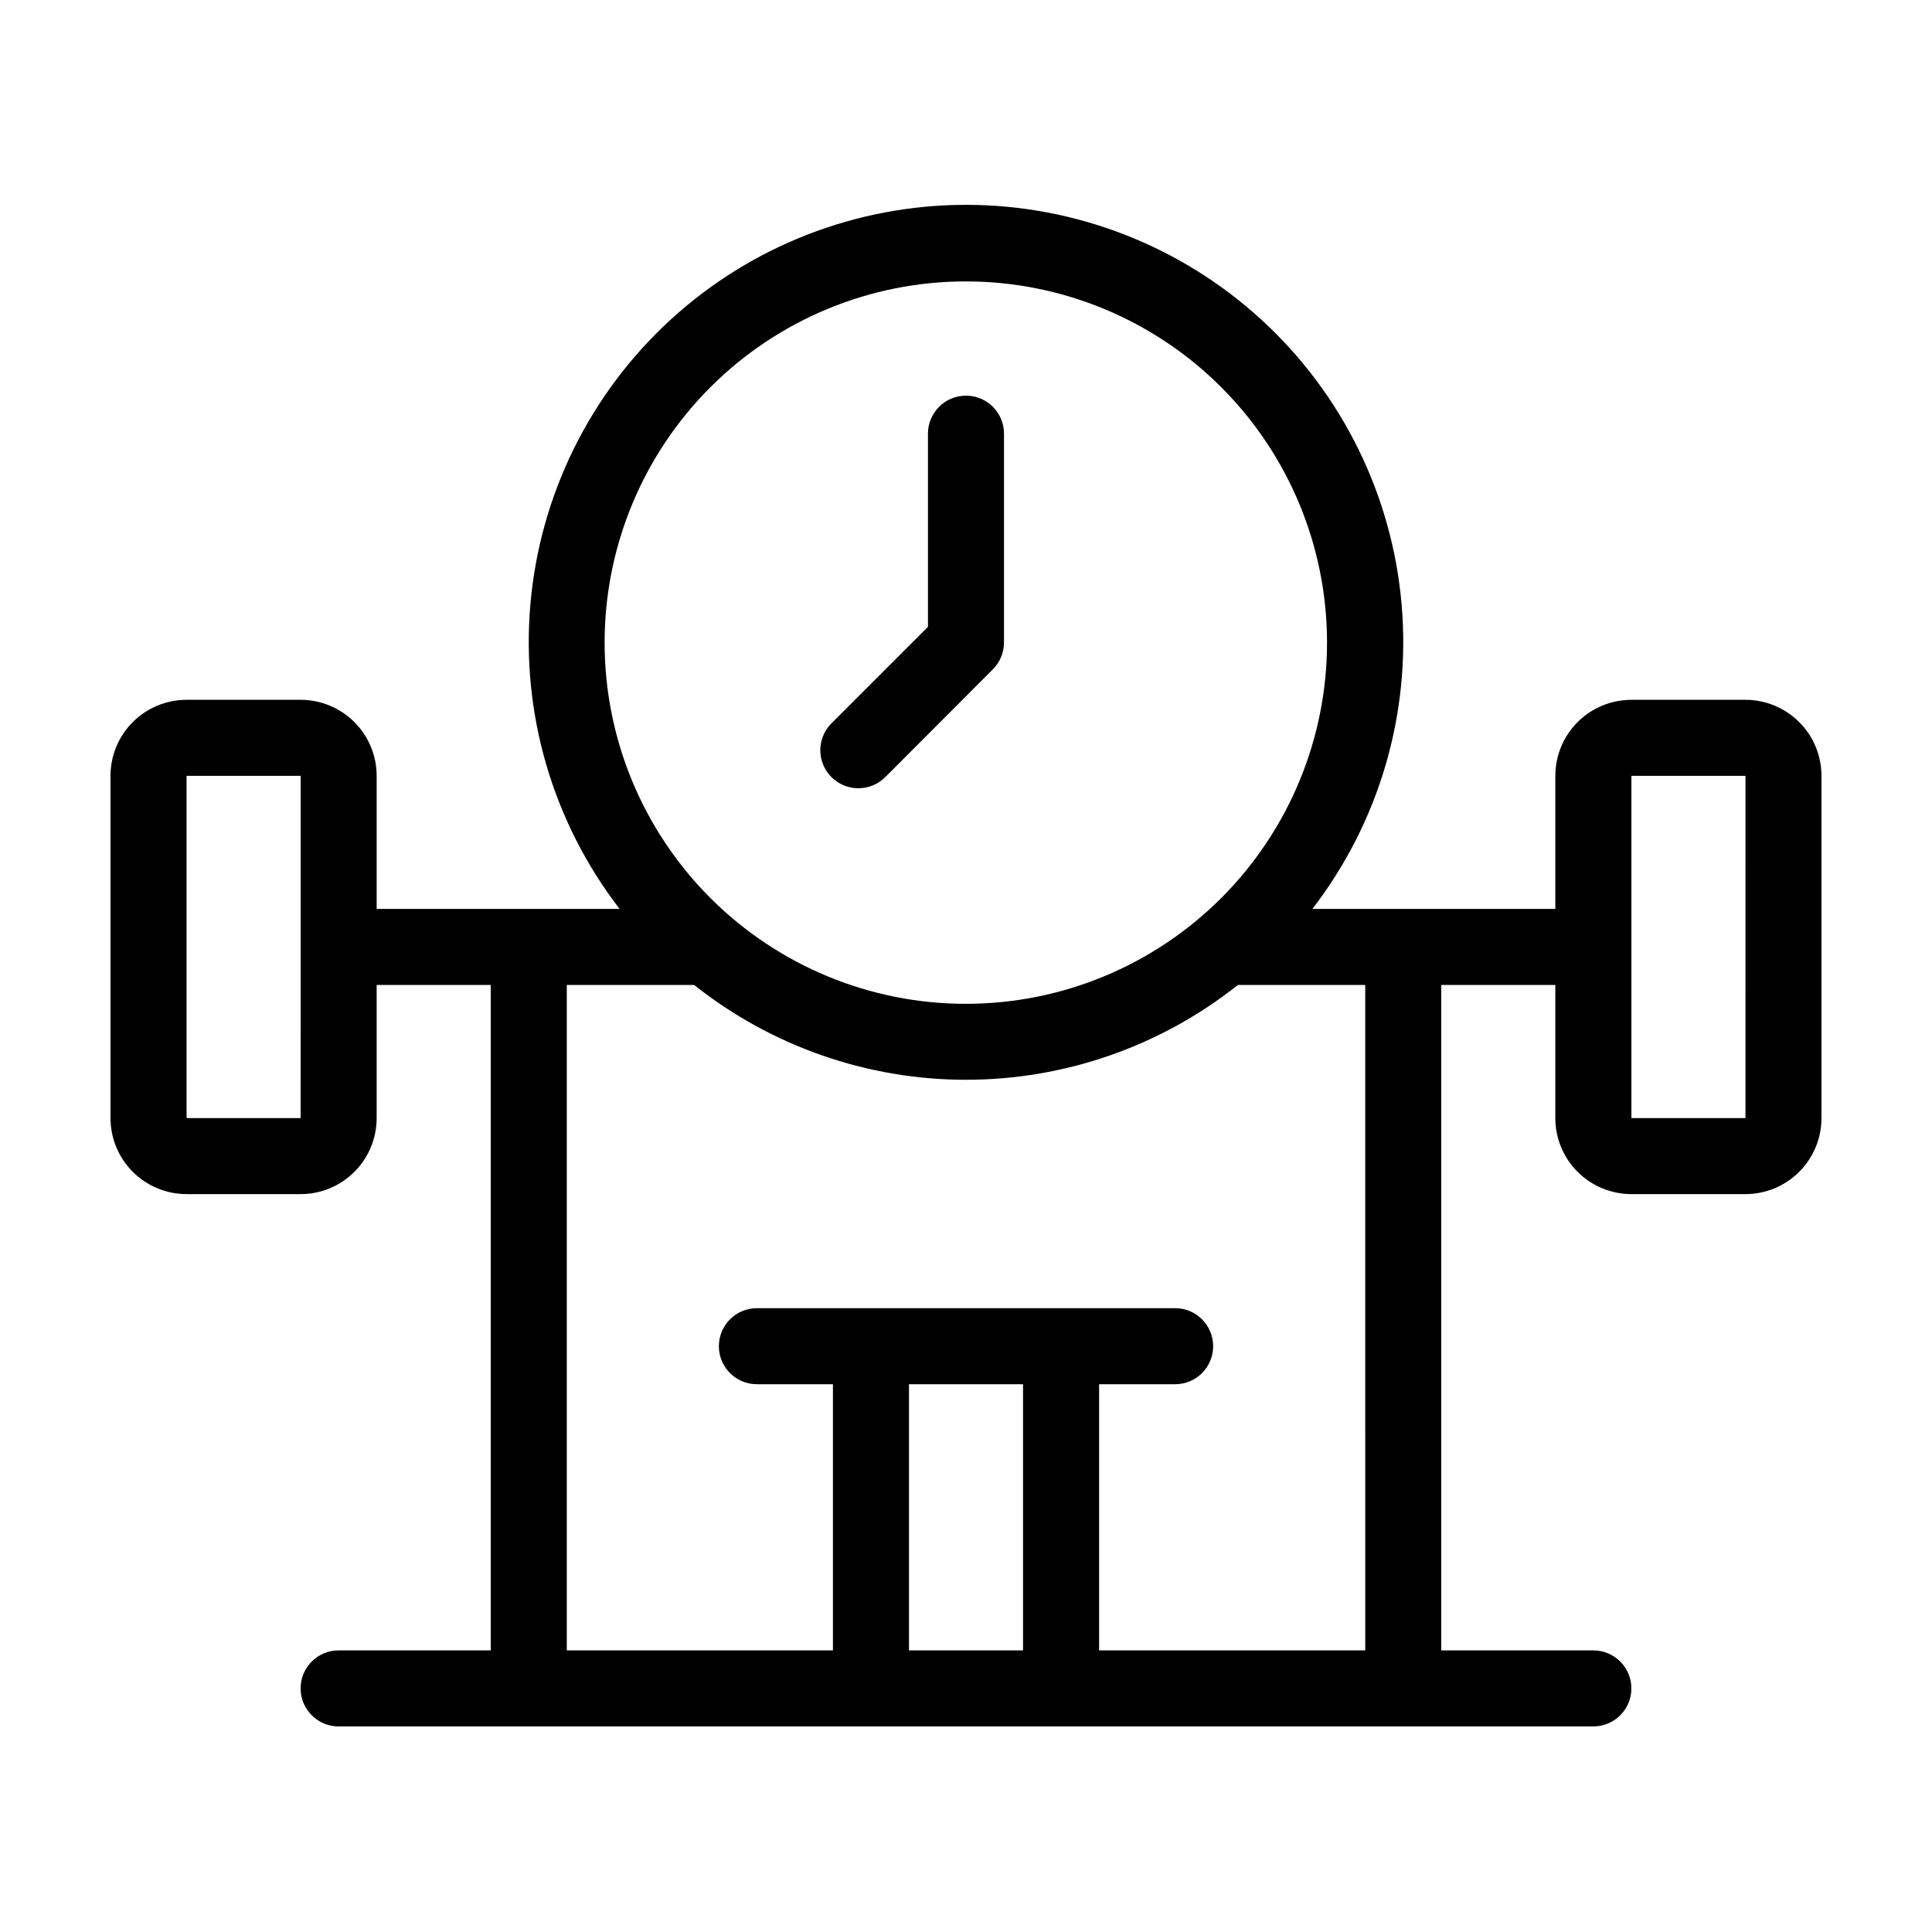<?xml version="1.0" encoding="UTF-8"?>
<!-- Uploaded to: ICON Repo, www.iconrepo.com, Generator: ICON Repo Mixer Tools -->
<svg fill="#000000" width="800px" height="800px" version="1.1" viewBox="144 144 512 512" xmlns="http://www.w3.org/2000/svg">
 <g>
  <path d="m606.56 329.46h-30.227c-5.344 0-10.473 2.125-14.25 5.902-3.781 3.781-5.902 8.906-5.902 14.25v35.266h-64.387c17.703-22.98 26.145-51.766 23.652-80.668-2.488-28.902-15.73-55.82-37.105-75.434-21.379-19.609-49.332-30.492-78.34-30.492-29.012 0-56.965 10.883-78.34 30.492-21.379 19.613-34.617 46.531-37.109 75.434-2.492 28.902 5.949 57.688 23.652 80.668h-64.387v-35.266c0-5.344-2.121-10.469-5.902-14.25-3.777-3.777-8.902-5.902-14.25-5.902h-30.227c-5.344 0-10.473 2.125-14.25 5.902-3.781 3.781-5.902 8.906-5.902 14.25v90.688c0 5.344 2.121 10.469 5.902 14.25 3.777 3.777 8.906 5.902 14.25 5.902h30.23-0.004c5.348 0 10.473-2.125 14.25-5.902 3.781-3.781 5.902-8.906 5.902-14.25v-35.27h30.23v176.34h-40.305c-5.566 0-10.078 4.512-10.078 10.074 0 5.566 4.512 10.078 10.078 10.078h332.51c5.566 0 10.078-4.512 10.078-10.078 0-5.562-4.512-10.074-10.078-10.074h-40.305v-176.34h30.23v35.27c0 5.344 2.121 10.469 5.902 14.25 3.777 3.777 8.906 5.902 14.25 5.902h30.23-0.004c5.348 0 10.473-2.125 14.25-5.902 3.781-3.781 5.902-8.906 5.902-14.25v-90.688c0-5.344-2.121-10.469-5.902-14.25-3.777-3.777-8.902-5.902-14.25-5.902zm-382.89 110.84h-30.227v-90.688h30.23zm108.62-193.71c17.957-17.945 42.305-28.02 67.688-28.012 25.383 0.004 49.723 10.094 67.672 28.043 17.945 17.953 28.027 42.297 28.027 67.68 0 25.383-10.082 49.727-28.027 67.68-17.949 17.949-42.289 28.039-67.672 28.043-25.383 0.008-49.73-10.07-67.688-28.012-17.965-17.953-28.062-42.312-28.062-67.711 0-25.398 10.098-49.758 28.062-67.711zm82.828 334.78h-30.23v-70.535h30.23zm90.688 0h-70.535v-70.535h20.152c5.566 0 10.074-4.512 10.074-10.074 0-5.566-4.508-10.078-10.074-10.078h-110.84c-5.562 0-10.074 4.512-10.074 10.078 0 5.562 4.512 10.074 10.074 10.074h20.152v70.535h-70.531v-176.34h33.754c20.492 16.266 45.883 25.121 72.047 25.121 26.16 0 51.551-8.855 72.043-25.121h33.754zm100.76-141.07h-30.227v-90.688h30.23z"/>
  <path d="m371.48 352.89c2.684 0.004 5.258-1.066 7.152-2.973l28.465-28.516c1.879-1.867 2.949-4.402 2.973-7.051v-55.418c0-5.566-4.512-10.078-10.074-10.078-5.566 0-10.078 4.512-10.078 10.078v51.184l-25.543 25.543c-2.898 2.879-3.777 7.219-2.219 10.996 1.555 3.777 5.238 6.238 9.324 6.234z"/>
 </g>
</svg>